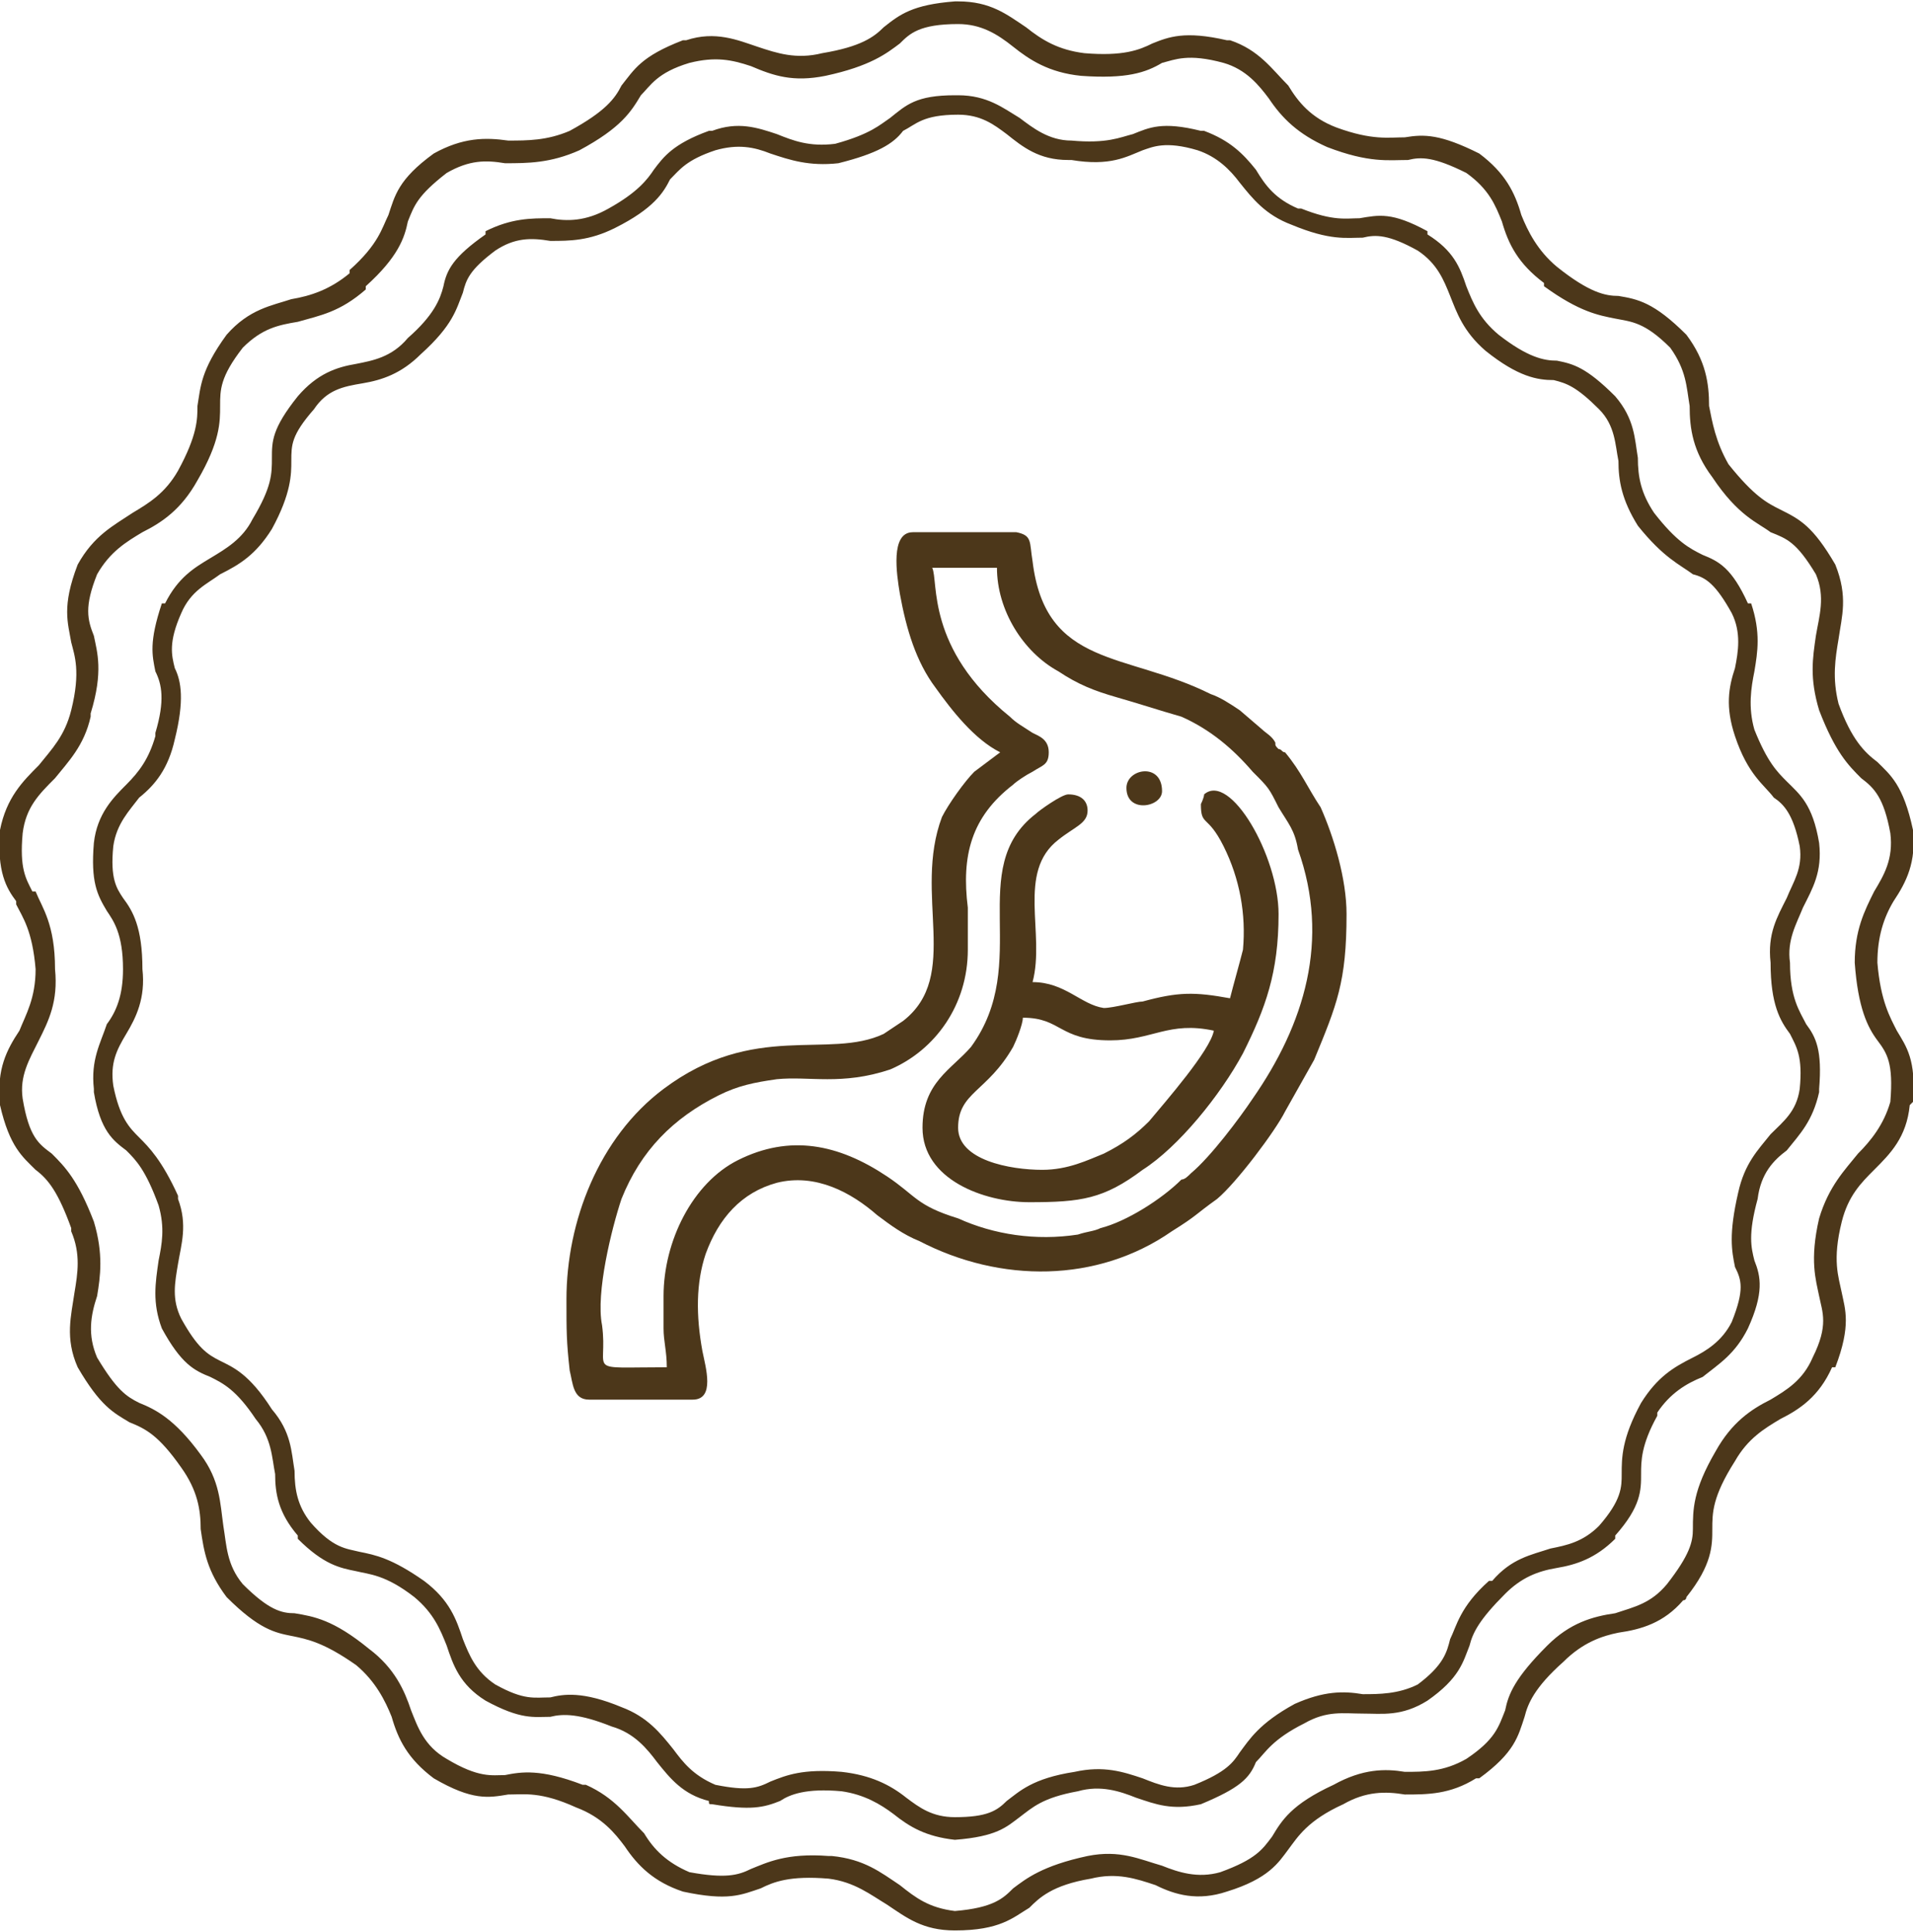 <?xml version="1.0" encoding="UTF-8"?>
<!DOCTYPE svg PUBLIC "-//W3C//DTD SVG 1.0//EN" "http://www.w3.org/TR/2001/REC-SVG-20010904/DTD/svg10.dtd">
<!-- Creator: CorelDRAW X7 -->
<svg xmlns="http://www.w3.org/2000/svg" xml:space="preserve" width="504px" height="509px" version="1.0" style="shape-rendering:geometricPrecision; text-rendering:geometricPrecision; image-rendering:optimizeQuality; fill-rule:evenodd; clip-rule:evenodd"
viewBox="0 0 591 596"
 xmlns:xlink="http://www.w3.org/1999/xlink">
 <defs>
  <style type="text/css">
   <![CDATA[
    .fil0 {fill:#4C371A}
    .fil1 {fill:#4C371A;fill-rule:nonzero}
   ]]>
  </style>
 </defs>
 <g id="Layer_x0020_1">
  <g id="_2577158702384">
   <path class="fil0" d="M288 175l20 0c0,13 8,26 19,32 6,4 11,6 18,8 7,2 13,4 20,6 9,4 16,10 22,17 5,5 5,5 8,11 3,5 5,7 6,13 10,28 2,54 -14,77 -4,6 -13,18 -19,23 -1,1 -2,2 -3,2 -6,6 -17,13 -25,15 -2,1 -4,1 -7,2 -13,2 -26,0 -37,-5 -13,-4 -13,-7 -22,-13 -15,-10 -30,-13 -46,-5 -14,7 -23,25 -23,42l0 10c0,4 1,7 1,12 -26,0 -18,2 -20,-13 -2,-10 3,-30 6,-39 6,-15 16,-25 30,-32 6,-3 11,-4 18,-5 10,-1 20,2 35,-3 14,-6 24,-20 24,-37l0 -13c-2,-16 1,-28 14,-38 1,-1 4,-3 6,-4 3,-2 5,-2 5,-6 0,-4 -3,-5 -5,-6 -3,-2 -5,-3 -7,-5 -26,-21 -22,-42 -24,-46zm60 68c0,8 11,6 11,1 0,-9 -11,-7 -11,-1zm-26 118c-10,0 -26,-3 -26,-13 0,-11 9,-11 17,-25 1,-2 3,-7 3,-9 12,0 11,7 27,7 13,0 18,-6 32,-3 -1,6 -15,22 -20,28 -4,4 -8,7 -14,10 -5,2 -11,5 -19,5zm49 -113c0,7 2,3 7,13 5,10 7,21 6,32 -1,4 -3,11 -4,15 -11,-2 -16,-2 -27,1 -2,0 -9,2 -12,2 -7,-1 -12,-8 -22,-8 4,-15 -5,-34 8,-44 5,-4 9,-5 9,-9 0,-3 -2,-5 -6,-5 -2,0 -9,5 -10,6 -22,17 -1,46 -20,72 -6,7 -15,11 -15,25 0,16 19,23 33,23 16,0 23,-1 35,-10 11,-7 24,-23 31,-36 7,-14 11,-25 11,-43 0,-18 -15,-44 -23,-37 0,1 -1,3 -1,3zm-89 -84l32 0c5,1 4,3 5,9 4,33 29,28 55,41 3,1 6,3 9,5l7 6c1,1 3,2 4,4 0,1 0,1 1,2 1,0 1,1 2,1 5,6 7,11 11,17 4,9 8,22 8,33 0,21 -3,28 -10,45l-9 16c-3,6 -15,22 -21,27 -7,5 -6,5 -14,10 -23,16 -53,16 -78,3 -5,-2 -9,-5 -13,-8 -8,-7 -19,-13 -31,-10 -11,3 -18,11 -22,22 -3,9 -3,19 -1,30 1,5 4,15 -3,15l-32 0c-5,0 -5,-5 -6,-9 -1,-9 -1,-12 -1,-22 0,-24 10,-50 30,-65 28,-21 51,-9 68,-17 3,-2 3,-2 6,-4 18,-14 3,-39 12,-63 2,-4 7,-11 10,-14l8 -6c-8,-4 -15,-13 -20,-20 -6,-8 -9,-18 -11,-29 -1,-6 -3,-19 4,-19z"/>
   <g>
    <path class="fil1" d="M296 0c10,0 15,4 21,8 5,4 10,7 18,8 0,0 0,0 0,0 12,1 17,-1 21,-3 5,-2 10,-4 23,-1 1,0 1,0 1,0 9,3 13,9 18,14 3,5 7,10 15,13l0 0c11,4 16,3 21,3 6,-1 11,-1 23,5 0,0 0,0 0,0l0 0c8,6 11,12 13,19 2,5 5,11 11,16l0 0c10,8 15,9 19,9 6,1 11,2 21,12 0,0 0,0 0,0 6,8 7,15 7,22 1,5 2,11 6,18l0 0 0 0c8,10 12,12 16,14 6,3 10,5 17,17l0 0c4,10 2,16 1,23 -1,6 -2,12 0,20l0 0c4,11 8,15 12,18 4,4 8,7 11,21 0,0 0,0 0,0 1,10 -2,16 -6,22 0,0 0,0 0,0 -3,5 -5,11 -5,19l0 0c1,12 4,17 6,21l0 0c3,5 6,9 5,22l-1 1 0 0c-1,10 -6,15 -11,20 -4,4 -8,8 -10,16l0 0c-3,12 -1,17 0,22 1,5 3,10 -2,23 0,0 -1,0 -1,0 -4,9 -10,13 -16,16l0 0c-5,3 -10,6 -14,13l0 0c-7,11 -7,16 -7,21 0,5 0,11 -8,21 0,0 0,1 -1,1 -6,7 -13,9 -20,10 -5,1 -11,3 -17,9l0 0c-9,8 -11,13 -12,17l0 0 0 0c-2,6 -3,11 -14,19l-1 0 0 0c-8,5 -15,5 -22,5 -6,-1 -12,-1 -19,3l0 0 0 0c-11,5 -14,10 -17,14 -3,4 -6,9 -19,13l0 0 0 0c-9,3 -16,1 -22,-2 -6,-2 -12,-4 -20,-2l0 0c-12,2 -16,6 -19,9 -5,3 -9,7 -23,7 0,0 0,0 0,0 -10,0 -15,-4 -21,-8 -5,-3 -10,-7 -18,-8 0,0 0,0 0,0 -12,-1 -17,1 -21,3 -6,2 -10,4 -24,1 0,0 0,0 0,0 -9,-3 -14,-8 -18,-14 -3,-4 -7,-9 -15,-12l0 0c-11,-5 -16,-4 -21,-4 -6,1 -11,2 -23,-5 0,0 0,0 0,0l0 0c-8,-6 -11,-12 -13,-19 -2,-5 -5,-11 -11,-16l0 0c-10,-7 -15,-8 -20,-9 -5,-1 -10,-2 -20,-12 0,0 0,0 0,0 -6,-8 -7,-14 -8,-21 0,-6 -1,-12 -6,-19l0 0 0 0c-7,-10 -11,-12 -16,-14l0 0 0 0c-5,-3 -9,-5 -16,-17l0 0c-4,-9 -2,-16 -1,-23 1,-6 2,-12 -1,-19l0 -1c-4,-11 -7,-15 -11,-18 -4,-4 -8,-7 -11,-20 0,0 0,-1 0,-1 -1,-10 2,-16 6,-22l0 0c2,-5 5,-10 5,-19l0 0c-1,-12 -4,-16 -6,-20l0 -1c-3,-4 -6,-9 -5,-22l0 0 0 0c2,-10 7,-15 12,-20 4,-5 8,-9 10,-17l0 0c3,-12 1,-17 0,-21 -1,-6 -3,-11 2,-24 0,0 0,0 0,0 5,-9 11,-12 17,-16l0 0c5,-3 10,-6 14,-13l0 0c6,-11 6,-16 6,-20 1,-6 1,-11 9,-22 0,0 0,0 0,0 7,-8 14,-9 20,-11 6,-1 12,-3 18,-8l0 -1c9,-8 10,-13 12,-17 2,-6 3,-11 14,-19l0 0 0 0c9,-5 16,-5 23,-4 6,0 12,0 19,-3l0 0 0 0c11,-6 14,-10 16,-14 4,-5 6,-9 19,-14l1 0 0 0c9,-3 16,0 22,2 6,2 12,4 20,2l0 0c12,-2 16,-5 19,-8 5,-4 9,-7 22,-8 0,0 1,0 1,0zm17 14c-5,-4 -10,-7 -17,-7 -12,0 -15,3 -18,6 -4,3 -9,7 -23,10l0 0c-10,2 -16,0 -23,-3 -6,-2 -11,-3 -19,-1 -10,3 -12,7 -15,10 -3,5 -6,10 -19,17l0 0c-9,4 -16,4 -23,4 -6,-1 -11,-1 -18,3 -9,7 -10,10 -12,15 -1,5 -3,11 -13,20l0 1c-8,7 -14,8 -21,10 -6,1 -11,2 -17,8 -7,9 -7,13 -7,18 0,5 0,11 -7,23l0 0c-5,9 -11,13 -17,16l0 0 0 0c-5,3 -10,6 -14,13 -4,10 -3,14 -1,19 1,5 3,11 -1,24l0 1c-2,9 -7,14 -11,19 -5,5 -9,9 -10,17 -1,11 1,14 3,18l1 0c2,5 6,10 6,24l0 0c1,10 -2,16 -5,22l0 0 0 0c-3,6 -6,11 -5,18 2,12 5,14 9,17 4,4 8,8 13,21l0 0c3,10 2,17 1,23 -2,6 -3,12 0,19 6,10 9,12 13,14l0 0c5,2 11,5 19,16l0 0c6,8 6,15 7,22 1,6 1,12 6,18 8,8 12,9 16,9 6,1 12,2 23,11l0 0c8,6 11,13 13,19 2,5 4,11 11,15 10,6 14,5 18,5 5,-1 11,-2 24,3l1 0c9,4 13,10 18,15 3,5 7,9 14,12 11,2 15,1 19,-1 5,-2 11,-5 24,-4l1 0c10,1 15,5 21,9 5,4 9,7 17,8 12,-1 15,-4 18,-7 4,-3 9,-7 23,-10l0 0c10,-2 16,1 23,3 5,2 11,4 18,2 11,-4 13,-7 16,-11 3,-5 6,-10 19,-16l0 0c9,-5 16,-5 22,-4 6,0 12,0 19,-4 9,-6 10,-10 12,-15l0 0c1,-5 3,-10 13,-20l0 0c7,-7 14,-9 21,-10 6,-2 11,-3 16,-9l0 0c7,-9 8,-13 8,-17 0,-6 0,-12 7,-24l0 0c5,-9 11,-13 17,-16l0 0 0 0c5,-3 10,-6 13,-13 5,-10 3,-14 2,-19 -1,-5 -3,-11 0,-24l0 0c3,-10 8,-15 12,-20 4,-4 8,-9 10,-16 1,-12 -1,-15 -4,-19l0 0 0 0c-3,-4 -6,-10 -7,-24l0 0c0,-10 3,-16 6,-22 0,0 0,0 0,0 3,-5 6,-10 5,-18 -2,-11 -5,-14 -9,-17 -4,-4 -8,-8 -13,-21l0 0c-3,-10 -2,-16 -1,-23 1,-6 3,-12 0,-19 -6,-10 -9,-11 -14,-13 -4,-3 -10,-5 -18,-17l0 0c-6,-8 -7,-15 -7,-22 -1,-6 -1,-11 -6,-18 -8,-8 -12,-8 -17,-9 -5,-1 -11,-2 -22,-10l0 -1c-8,-6 -11,-12 -13,-19 -2,-5 -4,-10 -11,-15 -10,-5 -14,-5 -18,-4 -6,0 -12,1 -25,-4l0 0c-9,-4 -14,-9 -18,-15 -3,-4 -7,-9 -14,-11 -11,-3 -15,-1 -19,0 -5,3 -11,5 -25,4l0 0c-10,-1 -16,-5 -21,-9zm170 499c-2,1 -4,1 -5,0l5 0zm-188 83c-2,0 -3,-1 -3,-3l3 3zm-187 -513c2,-1 4,-1 5,1l-5 -1zm188 -83c1,0 3,1 3,3l-3 -3zm0 29c9,0 14,4 19,7 4,3 9,7 16,7 0,0 0,0 0,0 11,1 15,-1 19,-2 5,-2 9,-4 21,-1 0,0 1,0 1,0 8,3 12,7 16,12 3,5 6,9 13,12l1 0c10,4 14,3 18,3 6,-1 10,-2 21,4l0 1 0 0c8,5 10,10 12,16 2,5 4,10 10,15l0 0c9,7 14,8 18,8 5,1 9,2 18,11l0 0 0 0c6,7 6,13 7,19 0,6 1,11 5,17l0 0 0 0c7,9 11,11 15,13 5,2 9,4 14,15l1 0c3,9 2,15 1,21 -1,5 -2,11 0,18l0 0c4,10 7,13 10,16 4,4 8,7 10,19 0,0 0,0 0,0 1,9 -2,14 -5,20 -2,5 -5,10 -4,17l0 0c0,11 3,15 5,19l0 0c3,4 5,8 4,20l0 1 0 0c-2,9 -6,13 -10,18 -4,3 -8,7 -9,15l0 0c-3,11 -2,15 -1,19 2,5 3,10 -2,21 0,0 0,0 0,0 -4,8 -9,11 -14,15 -5,2 -10,5 -14,11l0 1c-5,9 -5,14 -5,18 0,5 0,10 -8,19 0,1 0,1 0,1 -6,6 -12,8 -18,9 -6,1 -11,3 -16,8l0 0c-8,8 -10,12 -11,16l0 0c-2,5 -3,10 -13,17l0 0 0 0c-8,5 -14,4 -20,4 -6,0 -11,-1 -18,3l0 0 0 0c-10,5 -12,9 -15,12 -2,5 -5,8 -17,13l0 0 0 0c-9,2 -14,0 -20,-2 -5,-2 -11,-4 -18,-2l0 0c-11,2 -14,5 -18,8 -4,3 -7,6 -20,7 0,0 0,0 0,0 -9,-1 -14,-4 -19,-8 -4,-3 -9,-6 -16,-7 0,0 0,0 0,0 -11,-1 -16,1 -19,3 -5,2 -9,3 -21,1 -1,0 -1,0 -1,-1 -8,-2 -12,-7 -16,-12 -3,-4 -7,-9 -14,-11l0 0c-10,-4 -15,-4 -19,-3 -5,0 -9,1 -20,-5l0 0 0 0c-8,-5 -10,-11 -12,-17 -2,-5 -4,-10 -10,-15l0 0c-9,-7 -14,-7 -18,-8 -5,-1 -10,-2 -18,-10 0,0 0,-1 0,-1 -6,-7 -7,-13 -7,-19 -1,-5 -1,-11 -6,-17l0 0 0 0c-6,-9 -10,-11 -14,-13 -5,-2 -9,-4 -15,-15l0 0c-3,-8 -2,-14 -1,-21 1,-5 2,-10 0,-17l0 0c-4,-11 -7,-14 -10,-17 -4,-3 -8,-6 -10,-18 0,-1 0,-1 0,-1 -1,-9 2,-14 4,-20 3,-4 5,-9 5,-17l0 0c0,-11 -3,-15 -5,-18 -3,-5 -5,-9 -4,-21l0 0 0 0c1,-9 6,-14 10,-18 4,-4 7,-8 9,-15l0 -1c3,-10 2,-15 0,-19 -1,-5 -2,-9 2,-21 0,0 0,0 1,0 4,-8 9,-11 14,-14l0 0c5,-3 10,-6 13,-12l0 0c6,-10 6,-14 6,-19 0,-5 0,-9 8,-19 0,0 0,0 0,0 6,-7 12,-9 18,-10 5,-1 11,-2 16,-8l0 0c8,-7 10,-12 11,-16 1,-5 3,-9 13,-16l0 -1 0 0c8,-4 14,-4 20,-4 5,1 11,1 18,-3l0 0 0 0c9,-5 12,-9 14,-12 3,-4 6,-8 17,-12l1 0 0 0c8,-3 14,-1 20,1 5,2 10,4 18,3l0 0c11,-3 14,-6 17,-8 5,-4 8,-7 20,-7 0,0 1,0 1,0zm15 12c-4,-3 -8,-6 -15,-6 -11,0 -13,3 -17,5 -3,4 -8,7 -20,10l0 0c-9,1 -15,-1 -21,-3 -5,-2 -10,-3 -17,-1 -9,3 -11,6 -14,9 -2,4 -5,9 -17,15l0 0c-8,4 -14,4 -20,4 -6,-1 -11,-1 -17,3 -8,6 -9,9 -10,13 -2,5 -3,10 -13,19l0 0c-6,6 -12,8 -18,9 -6,1 -11,2 -15,8 -7,8 -7,11 -7,16 0,4 0,10 -6,21l0 0c-5,8 -10,11 -16,14l0 0 0 0c-4,3 -9,5 -12,12 -4,9 -3,13 -2,17 2,4 3,10 0,22l0 0c-2,9 -6,14 -11,18 -3,4 -7,8 -8,15 -1,10 1,13 3,16 3,4 6,9 6,22l0 0c1,9 -2,15 -5,20 -3,5 -5,9 -4,16 2,10 5,13 8,16 3,3 7,7 12,18l0 1c3,8 1,14 0,20 -1,6 -2,11 1,17 5,9 8,11 12,13 4,2 9,4 16,15l0 0c6,7 6,13 7,19 0,6 1,11 5,16 7,8 11,8 15,9 5,1 10,2 20,9l0 0c8,6 10,12 12,18 2,5 4,10 10,14 9,5 12,4 17,4 4,-1 10,-2 22,3l0 0c8,3 12,8 16,13 3,4 6,8 13,11 10,2 13,1 17,-1 5,-2 10,-4 22,-3l0 0c9,1 15,4 20,8 4,3 8,6 15,6 10,0 13,-2 16,-5 4,-3 8,-7 21,-9l0 0c9,-2 15,0 21,2 5,2 10,4 16,2 10,-4 12,-7 14,-10 3,-4 6,-9 17,-15l0 0c9,-4 15,-4 21,-3 5,0 11,0 17,-3 8,-6 9,-10 10,-14l0 0c2,-4 3,-10 12,-18l1 0c6,-7 12,-8 18,-10 5,-1 10,-2 15,-7 7,-8 7,-12 7,-16 0,-5 0,-11 6,-22l0 0c5,-8 10,-11 16,-14 4,-2 9,-5 12,-11 4,-10 3,-13 1,-17 -1,-5 -2,-10 1,-23l0 0c2,-9 6,-13 10,-18 4,-4 8,-7 9,-14 1,-10 -1,-13 -3,-17l0 0 0 0c-3,-4 -6,-9 -6,-22l0 0c-1,-9 2,-14 5,-20 2,-5 5,-9 4,-16 -2,-10 -5,-13 -8,-15 -3,-4 -8,-7 -12,-19l0 0c-3,-9 -2,-15 0,-21 1,-5 2,-11 -1,-17 -5,-9 -8,-11 -12,-12 -4,-3 -9,-5 -17,-15l0 0c-5,-8 -6,-14 -6,-20 -1,-5 -1,-11 -6,-16 -7,-7 -10,-8 -14,-9 -5,0 -11,-1 -21,-9l0 0c-7,-6 -9,-12 -11,-17 -2,-5 -4,-10 -10,-14 -9,-5 -13,-5 -17,-4 -5,0 -10,1 -22,-4l0 0c-8,-3 -12,-8 -16,-13 -3,-4 -7,-8 -13,-10 -10,-3 -14,-1 -17,0 -5,2 -10,5 -22,3l-1 0c-9,0 -14,-4 -19,-8z"/>
   </g>
  </g>
 </g>
</svg>
